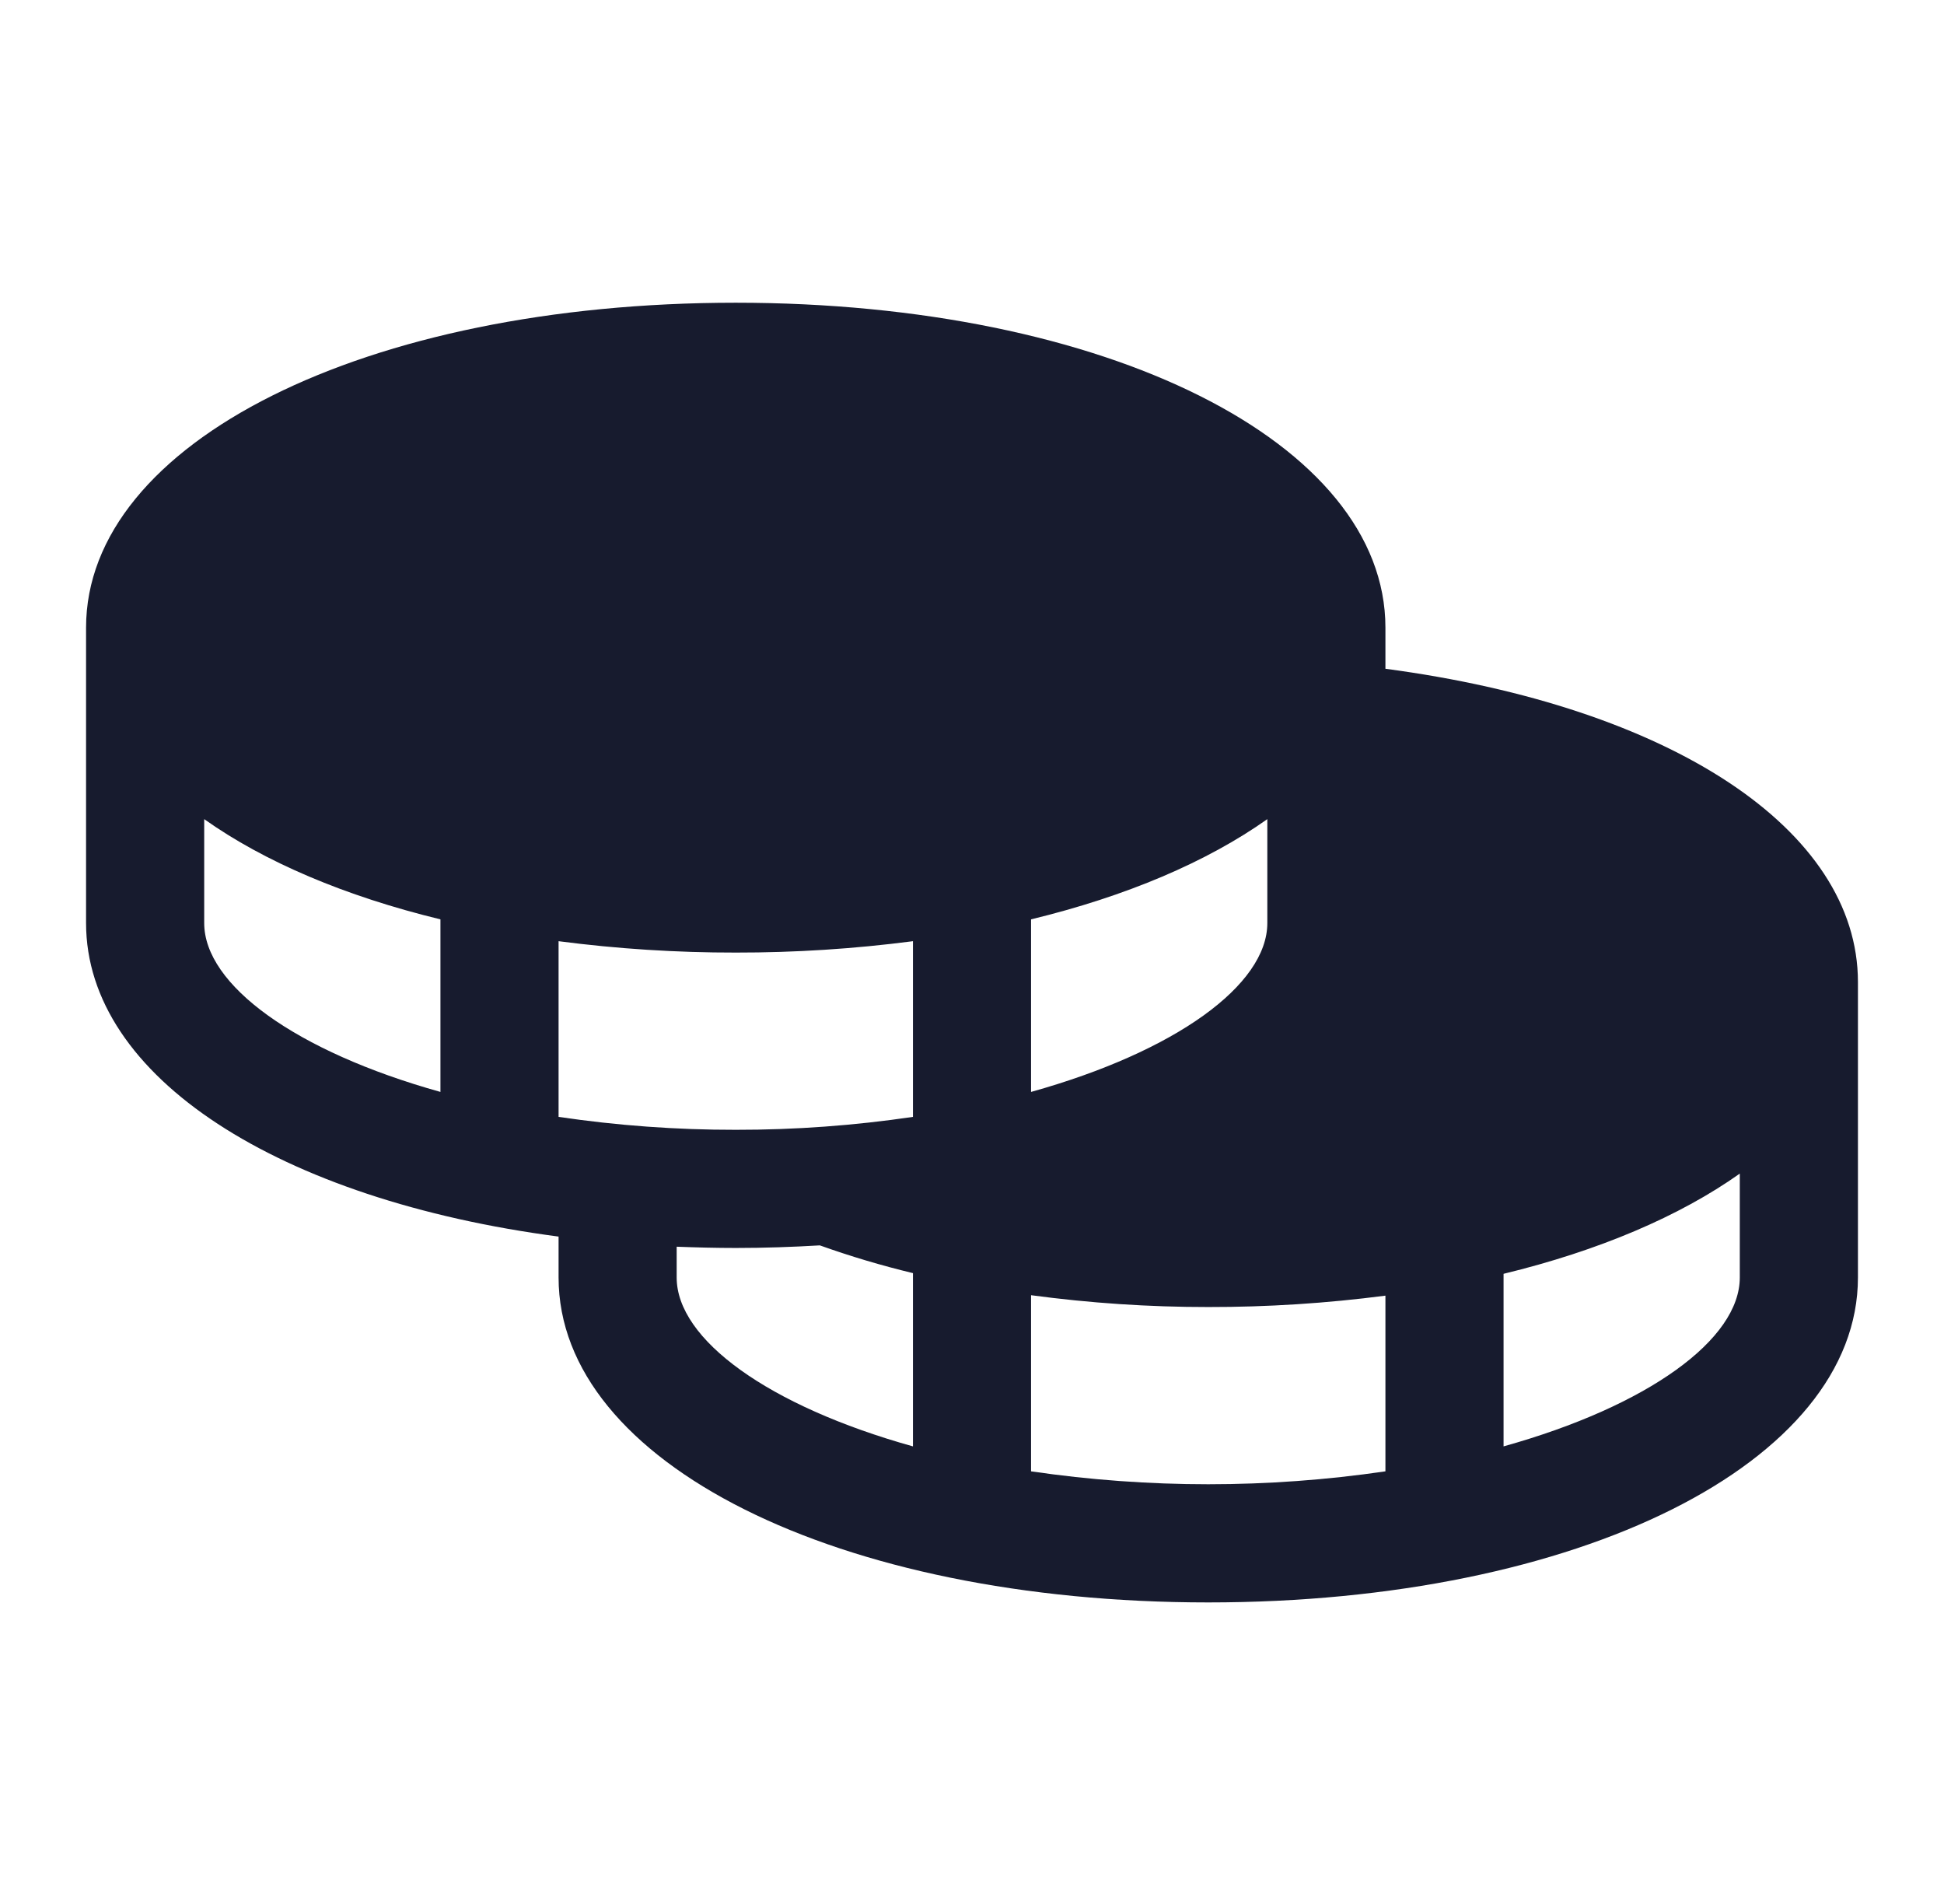 <svg width="48" height="47" viewBox="0 0 48 47" fill="none" xmlns="http://www.w3.org/2000/svg">
<path d="M34.208 16.509V15.494C34.208 10.922 27.312 7.473 18.167 7.473C9.021 7.473 2.125 10.922 2.125 15.494V22.786C2.125 26.594 6.91 29.62 13.792 30.526V31.536C13.792 36.108 20.688 39.557 29.833 39.557C38.979 39.557 45.875 36.108 45.875 31.536V24.244C45.875 20.471 41.241 17.441 34.208 16.509ZM10.875 26.955C7.304 25.958 5.042 24.315 5.042 22.786V20.221C6.529 21.275 8.522 22.124 10.875 22.695V26.955ZM25.458 22.695C27.812 22.124 29.804 21.275 31.292 20.221V22.786C31.292 24.315 29.029 25.958 25.458 26.955V22.695ZM22.542 35.705C18.971 34.708 16.708 33.065 16.708 31.536V30.776C17.188 30.794 17.673 30.807 18.167 30.807C18.874 30.807 19.565 30.783 20.243 30.743C20.996 31.012 21.764 31.241 22.542 31.428V35.705ZM22.542 27.571C21.093 27.785 19.631 27.892 18.167 27.89C16.703 27.892 15.24 27.785 13.792 27.571V23.234C15.242 23.423 16.704 23.517 18.167 23.515C19.63 23.517 21.091 23.423 22.542 23.234V27.571ZM34.208 36.321C31.307 36.746 28.36 36.746 25.458 36.321V31.973C26.909 32.168 28.37 32.266 29.833 32.265C31.296 32.267 32.758 32.173 34.208 31.984V36.321ZM42.958 31.536C42.958 33.065 40.696 34.708 37.125 35.705V31.445C39.478 30.874 41.471 30.025 42.958 28.971V31.536Z" fill="#171B2E"/>
</svg>
